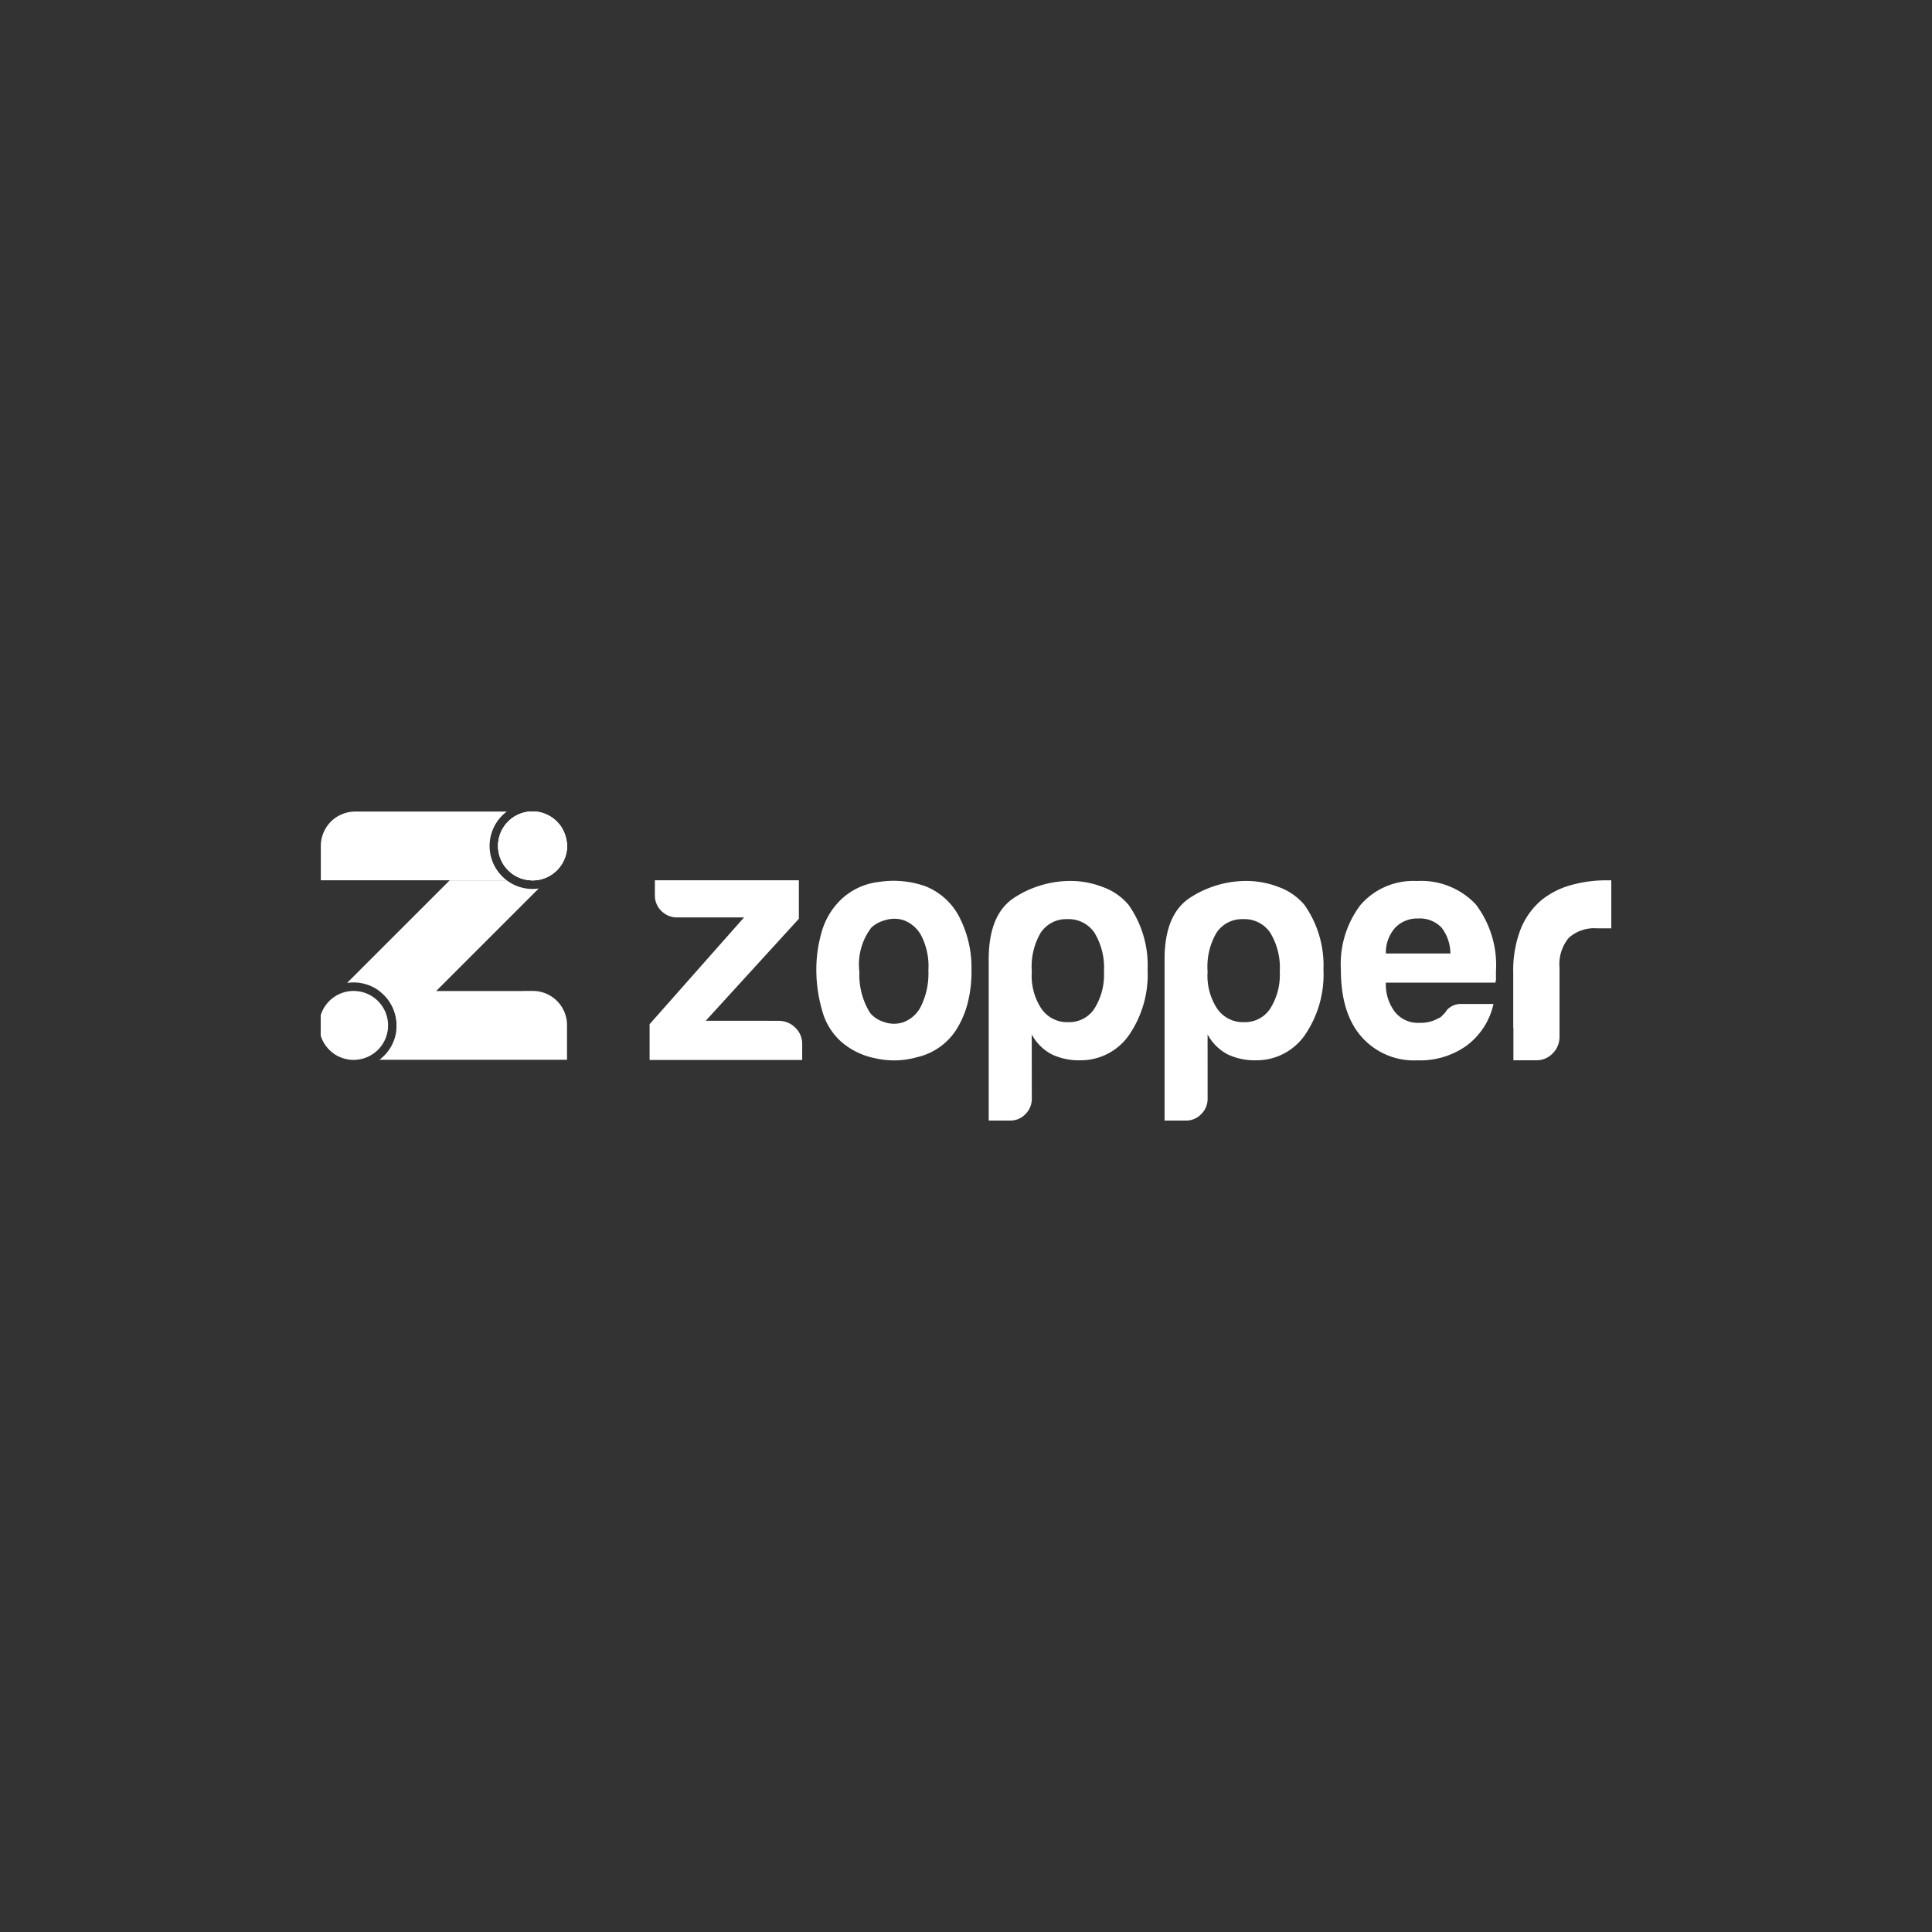 <svg xmlns="http://www.w3.org/2000/svg" width="500" height="500" fill="none"><rect width="100%" height="100%" fill="#333333" stroke="none"/><g fill="#fff" clip-path="url(#a)"><path d="m139.423 229.936-26.547 26.545-10.329 10.329a11.125 11.125 0 0 0-7.979-12.129 11.13 11.13 0 0 0-4.75-.295l26.568-26.56h14.753a11.066 11.066 0 0 0 6.68 2.232 10.767 10.767 0 0 0 1.604-.122Zm-1.562-2.12a8.958 8.958 0 0 0 4.131-1.007 8.79 8.79 0 0 1-4.147 1.033c-.191 0-.385 0-.571-.023l.587-.003Zm6.285-2.608a1.009 1.009 0 0 1-.16.16 8.18 8.18 0 0 1-.8.677c.337-.258.658-.538.96-.837Z"/><path d="M146.754 218.922c0 .304-.015.607-.046.909a4.69 4.69 0 0 1-.078.555c-.015.117-.039.222-.062.331a8.447 8.447 0 0 1-.901 2.448c-.07.124-.132.258-.207.369a6.514 6.514 0 0 1-.485.723c-.171.217-.338.432-.532.638a3.721 3.721 0 0 1-.3.315c-.301.3-.622.581-.96.84l-.016.015c-.374.281-.77.53-1.185.746a8.966 8.966 0 0 1-4.132 1.008h-.594a8.919 8.919 0 0 1-8.364-8.844 8.914 8.914 0 0 1 8.256-8.944h.699c.308 0 .6.016.917.047.97.104 1.916.365 2.802.774.178.085.362.171.517.258.258.132.493.285.738.447a5.4 5.4 0 0 1 .501.362c.031.031.07.054.101.085.132.101.258.207.385.323.1.1.206.201.307.299l1.085 1.31.232.369c.077.124.139.258.207.369a.022.022 0 0 0 0 .016c.062.108.116.206.17.315.045.083.084.169.116.258a.815.815 0 0 1 .054.116l.024.078.669 2.546c.043.305.07.612.082.919Zm-54.651 37.559a6.99 6.99 0 0 0-.578-.024 8.924 8.924 0 0 0-3.874 16.964c.147.07.292.132.439.194.147.062.258.1.385.144l.392.14c.276.085.556.154.84.206a8.2 8.2 0 0 0 2.492.16 8.91 8.91 0 0 0 8.237-8.943 8.916 8.916 0 0 0-8.346-8.841h.013Z"/><path d="M146.754 218.92c0 .303-.015.607-.046.909a4.72 4.72 0 0 1-.078.555c-.015.116-.039.222-.062.331a8.438 8.438 0 0 1-.901 2.448c-.07.124-.132.258-.207.369a6.608 6.608 0 0 1-.485.723c-.171.217-.338.431-.532.638a3.721 3.721 0 0 1-.3.315 1.009 1.009 0 0 1-.16.16 8.343 8.343 0 0 1-.8.677l-.016.015c-.374.281-.77.531-1.185.746a8.785 8.785 0 0 1-4.147 1.033c-.191 0-.385 0-.569-.023a8.912 8.912 0 0 1-8.364-8.843 8.913 8.913 0 0 1 8.256-8.944c.225-.022.451-.033.677-.031.51 0 1.02.044 1.523.131.116.016.23.039.346.062.017.01.035.016.055.016.108.023.222.054.33.085.238.062.47.132.708.217.438.162.864.358 1.273.586l.028.013c.258.132.493.284.739.447.173.111.341.231.501.361.031.031.069.055.1.086.132.1.259.206.385.322.101.101.207.202.307.3.405.399.769.837 1.085 1.309l.233.37c.077.123.139.258.206.369a.02.02 0 0 0 0 .015c.085.155.155.308.222.463.023.038.039.069.062.108a.815.815 0 0 1 .054.116l.024.078a8.99 8.99 0 0 1 .547 1.74c.015.085.031.16.046.258.031.186.055.37.078.563.038.301.06.604.067.907Z"/><path d="M146.754 218.92c0 .303-.015.607-.046.909a4.72 4.72 0 0 1-.078.555c-.015.116-.039.222-.062.331a8.438 8.438 0 0 1-.901 2.448c-.07.124-.132.258-.207.369a6.608 6.608 0 0 1-.485.723c-.171.217-.338.431-.532.638a3.721 3.721 0 0 1-.3.315 1.009 1.009 0 0 1-.16.16 8.343 8.343 0 0 1-.8.677l-.016.015c-.374.281-.77.531-1.185.746a8.785 8.785 0 0 1-4.147 1.033c-.191 0-.385 0-.569-.023a8.912 8.912 0 0 1-8.364-8.843 8.913 8.913 0 0 1 8.256-8.944c.225-.022.451-.033.677-.031.51 0 1.02.044 1.523.131.116.016.23.039.346.062.017.01.035.016.055.016.108.023.222.054.33.085.238.062.47.132.708.217.438.162.864.358 1.273.586l.028.013c.258.132.493.284.739.447.173.111.341.231.501.361.031.031.069.055.1.086.132.1.259.206.385.322.101.101.207.202.307.3.405.399.769.837 1.085 1.309l.233.37c.077.123.139.258.206.369a.02.02 0 0 0 0 .015c.085.155.155.308.222.463.023.038.039.069.062.108a.815.815 0 0 1 .054.116l.024.078a8.99 8.99 0 0 1 .547 1.74c.015.085.031.16.046.258.031.186.055.37.078.563.038.301.06.604.067.907Z"/><path d="M126.707 218.922c0-1.726.402-3.428 1.175-4.971a11.088 11.088 0 0 1 3.275-3.92H91.925a8.845 8.845 0 0 0-3.755.839 8.69 8.69 0 0 0-4.323 4.344 8.857 8.857 0 0 0-.818 3.713v8.892h48.125a11.115 11.115 0 0 1-4.447-8.897Zm11.208 37.535h-2.611v.024H98.198a11.117 11.117 0 0 1 4.362 10.321 11.091 11.091 0 0 1-4.365 7.466h48.549v-8.969a8.84 8.84 0 0 0-8.829-8.842Zm79.736 13.093a16.55 16.55 0 0 1-4.906-8.124 37.998 37.998 0 0 1-1.48-10.642 34.544 34.544 0 0 1 1.232-9.038 18.785 18.785 0 0 1 3.848-7.543 16.89 16.89 0 0 1 10.977-5.94 24.754 24.754 0 0 1 12.138 1.087 16.866 16.866 0 0 1 9.172 8.713 28.342 28.342 0 0 1 2.784 12.912 32.786 32.786 0 0 1-1.139 9.214 24.08 24.08 0 0 1-2.952 6.539 16.37 16.37 0 0 1-9.996 6.872 21.786 21.786 0 0 1-10.898.258 18.844 18.844 0 0 1-8.78-4.308Zm7.858-29.493a15.717 15.717 0 0 0-3.098 11.479 18.567 18.567 0 0 0 2.786 10.639 7.344 7.344 0 0 0 3.442 2.262 7.642 7.642 0 0 0 5 .168 8.4 8.4 0 0 0 4.501-3.773 19.233 19.233 0 0 0 2.125-9.717 17.405 17.405 0 0 0-1.877-9.052 8.612 8.612 0 0 0-4.346-3.847 7.777 7.777 0 0 0-4.92-.085 8.507 8.507 0 0 0-3.615 1.916l.002.01Zm41.522 44.241a5.57 5.57 0 0 1-1.637 4.024 5.365 5.365 0 0 1-3.938 1.678h-5.578v-41.734c0-7.823 2.238-13.16 6.714-16.011a26.69 26.69 0 0 1 14.585-4.268c2.83.018 5.631.558 8.264 1.593a15.41 15.41 0 0 1 6.637 4.61 27.084 27.084 0 0 1 4.919 16.754 27.647 27.647 0 0 1-4.919 17.091 15.239 15.239 0 0 1-12.615 6.37 16.348 16.348 0 0 1-7.21-1.51 12.461 12.461 0 0 1-5.24-5.188l.018 16.591Zm18.671-32.845a17.434 17.434 0 0 0-2.453-10.056 8.071 8.071 0 0 0-7.053-3.522 7.891 7.891 0 0 0-6.869 3.522 17.365 17.365 0 0 0-2.296 10.056 15.46 15.46 0 0 0 2.456 9.555 8.07 8.07 0 0 0 7.042 3.525 7.758 7.758 0 0 0 6.715-3.525 16.388 16.388 0 0 0 2.458-9.555Zm26.829 32.845a5.538 5.538 0 0 1-1.645 4.024 5.335 5.335 0 0 1-3.931 1.678h-5.565v-41.734c0-7.823 2.238-13.16 6.714-16.011a26.69 26.69 0 0 1 14.586-4.268c2.829.02 5.63.56 8.263 1.593a15.478 15.478 0 0 1 6.635 4.61 27.143 27.143 0 0 1 4.922 16.754 27.703 27.703 0 0 1-4.922 17.091 15.242 15.242 0 0 1-12.615 6.37 16.348 16.348 0 0 1-7.21-1.51 12.478 12.478 0 0 1-5.24-5.188l.008 16.591Zm18.67-32.845a17.373 17.373 0 0 0-2.461-10.056 8.032 8.032 0 0 0-7.034-3.522 7.908 7.908 0 0 0-6.88 3.522 17.367 17.367 0 0 0-2.298 10.056 15.46 15.46 0 0 0 2.456 9.555 8.07 8.07 0 0 0 7.042 3.525 7.752 7.752 0 0 0 6.714-3.525 16.325 16.325 0 0 0 2.461-9.555Zm47.111 8.378h8.199a18.385 18.385 0 0 1-6.884 10.727 20.57 20.57 0 0 1-12.788 3.853 18.05 18.05 0 0 1-14.57-6.198c-3.5-4.016-5.249-9.769-5.248-17.258a25.277 25.277 0 0 1 5.077-16.755 18.082 18.082 0 0 1 14.58-6.197 19.425 19.425 0 0 1 15.237 6.029 25.977 25.977 0 0 1 5.242 17.261v1.847c.025.398-.033.797-.171 1.172h-28.323a11.615 11.615 0 0 0 2.453 7.708 7.646 7.646 0 0 0 6.391 2.684 9.116 9.116 0 0 0 4.749-1.173 2.3 2.3 0 0 0 .902-.589c.258-.276.57-.588.893-.922a3.686 3.686 0 0 1 1.229-1.34 4.813 4.813 0 0 1 3.032-.849Zm-19.649-13.075h16.697a11.05 11.05 0 0 0-2.295-6.699 7.766 7.766 0 0 0-6.064-2.35 7.863 7.863 0 0 0-5.895 2.35 9.647 9.647 0 0 0-2.443 6.699Zm57.788-18.929h-.857a33.372 33.372 0 0 0-8.987 1.229 21.073 21.073 0 0 0-7.621 3.848 19.082 19.082 0 0 0-5.397 7.44 29.585 29.585 0 0 0-1.965 11.471v14.133h.044v8.45h5.96a5.699 5.699 0 0 0 4.217-1.795 5.938 5.938 0 0 0 1.756-4.307v-17.881a10.651 10.651 0 0 1 2.394-7.7 9.87 9.87 0 0 1 7.365-2.459h3.938v-12.432l-.847.003Zm-210.65 38.113a5.972 5.972 0 0 0-4.316-1.748h-2.634v-.015h-16.209l24.104-26.4v-9.966h-37.262v3.856a5.515 5.515 0 0 0 1.702 4.108 5.674 5.674 0 0 0 4.109 1.653h17.263l-24.442 27.632v9.263h39.49v-4.052a5.79 5.79 0 0 0-1.805-4.331Z"/></g><defs><clipPath id="a"><path fill="#fff" d="M83 210h334v80H83z"/></clipPath></defs></svg>